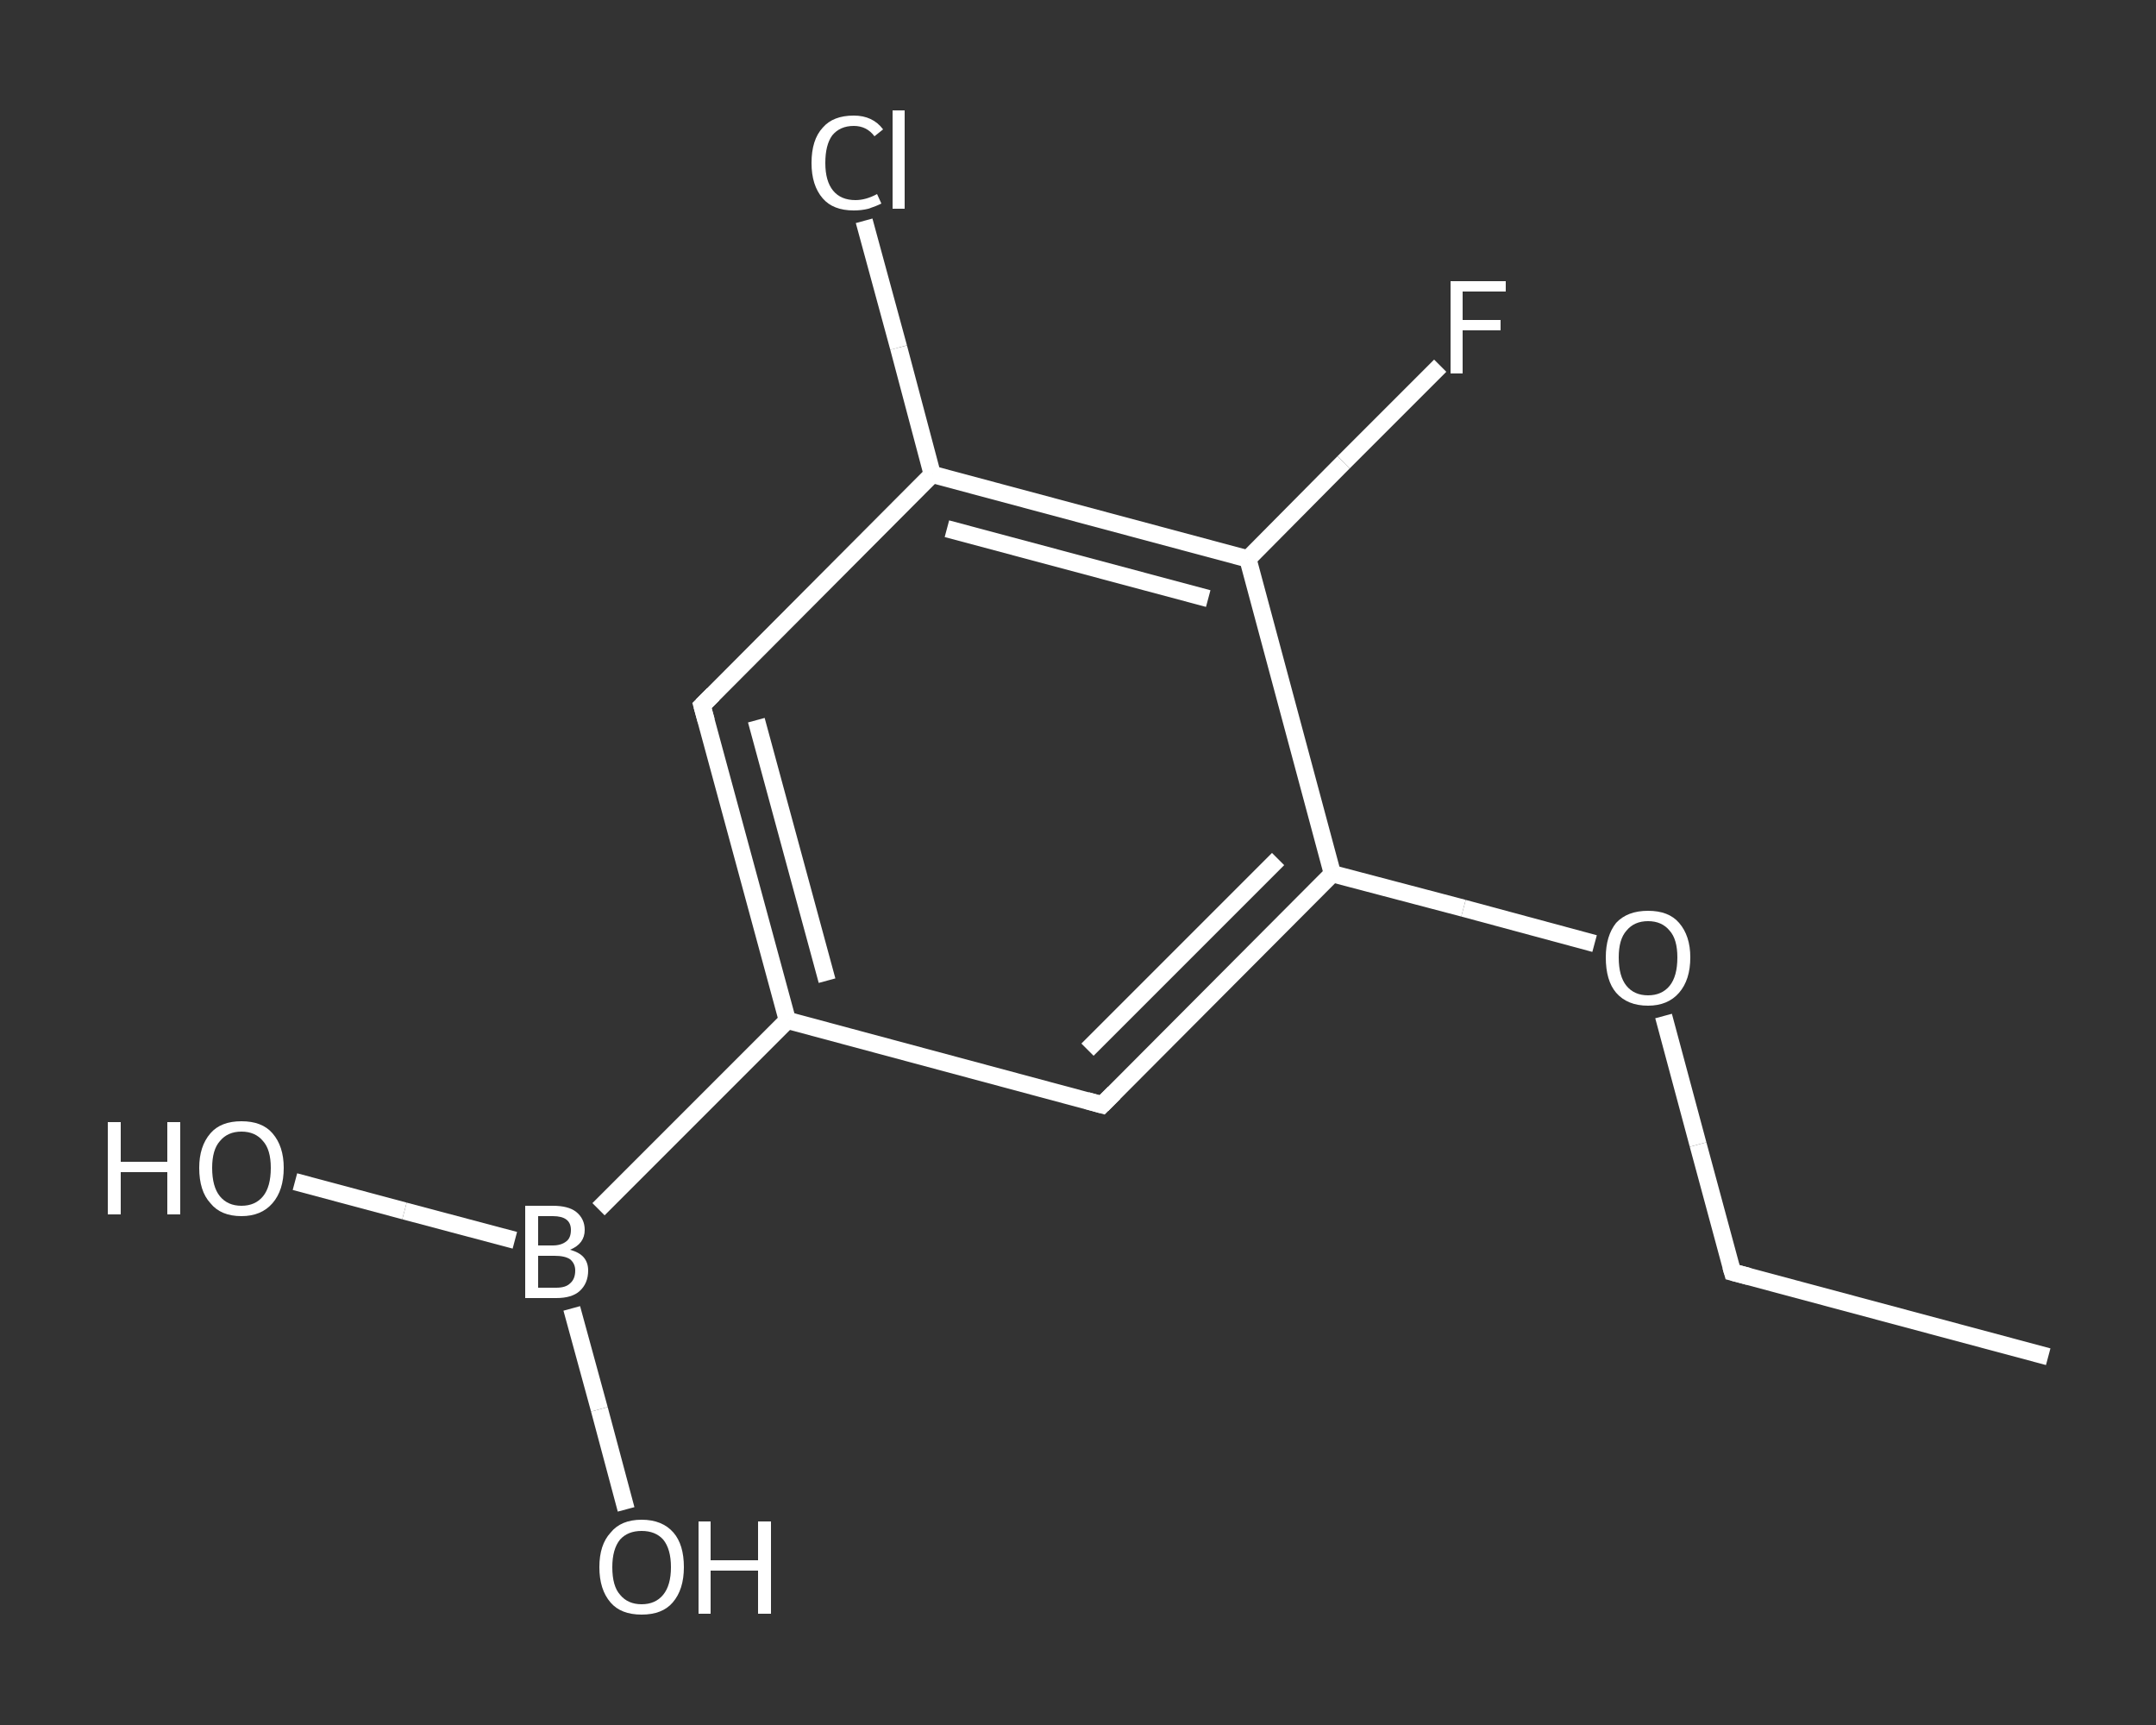 <?xml version='1.0' encoding='iso-8859-1'?>
<svg version='1.1' baseProfile='full'
              xmlns='http://www.w3.org/2000/svg'
                      xmlns:rdkit='http://www.rdkit.org/xml'
                      xmlns:xlink='http://www.w3.org/1999/xlink'
                  xml:space='preserve'
width='250px' height='200px' viewBox='0 0 250 200'>
<rect x="0" y="0" width="250" height="200" fill="#333333" stroke="none"/>
<!-- END OF HEADER -->
<rect style='opacity:1.0;fill:transparent;stroke:none' width='250.0' height='200.0' x='0.0' y='0.0'> </rect>
<path class='bond-0 atom-0 atom-1' d='M 237.5,157.3 L 200.9,147.5' style='fill:none;fill-rule:evenodd;stroke:#FFFFFF;stroke-width:2.0px;stroke-linecap:butt;stroke-linejoin:miter;stroke-opacity:1' />
<path class='bond-1 atom-1 atom-2' d='M 200.9,147.5 L 196.9,132.7' style='fill:none;fill-rule:evenodd;stroke:#FFFFFF;stroke-width:2.0px;stroke-linecap:butt;stroke-linejoin:miter;stroke-opacity:1' />
<path class='bond-1 atom-1 atom-2' d='M 196.9,132.7 L 192.9,117.8' style='fill:none;fill-rule:evenodd;stroke:#FFFFFF;stroke-width:2.0px;stroke-linecap:butt;stroke-linejoin:miter;stroke-opacity:1' />
<path class='bond-2 atom-2 atom-3' d='M 184.9,109.4 L 169.7,105.3' style='fill:none;fill-rule:evenodd;stroke:#FFFFFF;stroke-width:2.0px;stroke-linecap:butt;stroke-linejoin:miter;stroke-opacity:1' />
<path class='bond-2 atom-2 atom-3' d='M 169.7,105.3 L 154.5,101.3' style='fill:none;fill-rule:evenodd;stroke:#FFFFFF;stroke-width:2.0px;stroke-linecap:butt;stroke-linejoin:miter;stroke-opacity:1' />
<path class='bond-3 atom-3 atom-4' d='M 154.5,101.3 L 127.8,128.1' style='fill:none;fill-rule:evenodd;stroke:#FFFFFF;stroke-width:2.0px;stroke-linecap:butt;stroke-linejoin:miter;stroke-opacity:1' />
<path class='bond-3 atom-3 atom-4' d='M 148.2,99.6 L 126.1,121.7' style='fill:none;fill-rule:evenodd;stroke:#FFFFFF;stroke-width:2.0px;stroke-linecap:butt;stroke-linejoin:miter;stroke-opacity:1' />
<path class='bond-4 atom-4 atom-5' d='M 127.8,128.1 L 91.3,118.3' style='fill:none;fill-rule:evenodd;stroke:#FFFFFF;stroke-width:2.0px;stroke-linecap:butt;stroke-linejoin:miter;stroke-opacity:1' />
<path class='bond-5 atom-5 atom-6' d='M 91.3,118.3 L 69.4,140.2' style='fill:none;fill-rule:evenodd;stroke:#FFFFFF;stroke-width:2.0px;stroke-linecap:butt;stroke-linejoin:miter;stroke-opacity:1' />
<path class='bond-6 atom-6 atom-7' d='M 59.7,143.8 L 46.9,140.4' style='fill:none;fill-rule:evenodd;stroke:#FFFFFF;stroke-width:2.0px;stroke-linecap:butt;stroke-linejoin:miter;stroke-opacity:1' />
<path class='bond-6 atom-6 atom-7' d='M 46.9,140.4 L 34.2,137.0' style='fill:none;fill-rule:evenodd;stroke:#FFFFFF;stroke-width:2.0px;stroke-linecap:butt;stroke-linejoin:miter;stroke-opacity:1' />
<path class='bond-7 atom-6 atom-8' d='M 66.3,151.7 L 69.5,163.4' style='fill:none;fill-rule:evenodd;stroke:#FFFFFF;stroke-width:2.0px;stroke-linecap:butt;stroke-linejoin:miter;stroke-opacity:1' />
<path class='bond-7 atom-6 atom-8' d='M 69.5,163.4 L 72.6,175.0' style='fill:none;fill-rule:evenodd;stroke:#FFFFFF;stroke-width:2.0px;stroke-linecap:butt;stroke-linejoin:miter;stroke-opacity:1' />
<path class='bond-8 atom-5 atom-9' d='M 91.3,118.3 L 81.4,81.8' style='fill:none;fill-rule:evenodd;stroke:#FFFFFF;stroke-width:2.0px;stroke-linecap:butt;stroke-linejoin:miter;stroke-opacity:1' />
<path class='bond-8 atom-5 atom-9' d='M 95.9,113.7 L 87.7,83.5' style='fill:none;fill-rule:evenodd;stroke:#FFFFFF;stroke-width:2.0px;stroke-linecap:butt;stroke-linejoin:miter;stroke-opacity:1' />
<path class='bond-9 atom-9 atom-10' d='M 81.4,81.8 L 108.1,55.0' style='fill:none;fill-rule:evenodd;stroke:#FFFFFF;stroke-width:2.0px;stroke-linecap:butt;stroke-linejoin:miter;stroke-opacity:1' />
<path class='bond-10 atom-10 atom-11' d='M 108.1,55.0 L 104.2,40.3' style='fill:none;fill-rule:evenodd;stroke:#FFFFFF;stroke-width:2.0px;stroke-linecap:butt;stroke-linejoin:miter;stroke-opacity:1' />
<path class='bond-10 atom-10 atom-11' d='M 104.2,40.3 L 100.2,25.6' style='fill:none;fill-rule:evenodd;stroke:#FFFFFF;stroke-width:2.0px;stroke-linecap:butt;stroke-linejoin:miter;stroke-opacity:1' />
<path class='bond-11 atom-10 atom-12' d='M 108.1,55.0 L 144.7,64.8' style='fill:none;fill-rule:evenodd;stroke:#FFFFFF;stroke-width:2.0px;stroke-linecap:butt;stroke-linejoin:miter;stroke-opacity:1' />
<path class='bond-11 atom-10 atom-12' d='M 109.8,61.3 L 140.1,69.4' style='fill:none;fill-rule:evenodd;stroke:#FFFFFF;stroke-width:2.0px;stroke-linecap:butt;stroke-linejoin:miter;stroke-opacity:1' />
<path class='bond-12 atom-12 atom-13' d='M 144.7,64.8 L 155.8,53.6' style='fill:none;fill-rule:evenodd;stroke:#FFFFFF;stroke-width:2.0px;stroke-linecap:butt;stroke-linejoin:miter;stroke-opacity:1' />
<path class='bond-12 atom-12 atom-13' d='M 155.8,53.6 L 167.0,42.4' style='fill:none;fill-rule:evenodd;stroke:#FFFFFF;stroke-width:2.0px;stroke-linecap:butt;stroke-linejoin:miter;stroke-opacity:1' />
<path class='bond-13 atom-12 atom-3' d='M 144.7,64.8 L 154.5,101.3' style='fill:none;fill-rule:evenodd;stroke:#FFFFFF;stroke-width:2.0px;stroke-linecap:butt;stroke-linejoin:miter;stroke-opacity:1' />
<path d='M 202.8,148.0 L 200.9,147.5 L 200.7,146.8' style='fill:none;stroke:#FFFFFF;stroke-width:2.0px;stroke-linecap:butt;stroke-linejoin:miter;stroke-opacity:1;' />
<path d='M 129.2,126.7 L 127.8,128.1 L 126.0,127.6' style='fill:none;stroke:#FFFFFF;stroke-width:2.0px;stroke-linecap:butt;stroke-linejoin:miter;stroke-opacity:1;' />
<path d='M 81.9,83.6 L 81.4,81.8 L 82.7,80.5' style='fill:none;stroke:#FFFFFF;stroke-width:2.0px;stroke-linecap:butt;stroke-linejoin:miter;stroke-opacity:1;' />
<path class='atom-2' d='M 186.2 111.0
Q 186.2 108.5, 187.4 107.0
Q 188.7 105.6, 191.1 105.6
Q 193.5 105.6, 194.7 107.0
Q 196.0 108.5, 196.0 111.0
Q 196.0 113.6, 194.7 115.1
Q 193.4 116.6, 191.1 116.6
Q 188.7 116.6, 187.4 115.1
Q 186.2 113.7, 186.2 111.0
M 191.1 115.4
Q 192.7 115.4, 193.6 114.3
Q 194.5 113.2, 194.5 111.0
Q 194.5 108.9, 193.6 107.9
Q 192.7 106.8, 191.1 106.8
Q 189.5 106.8, 188.6 107.9
Q 187.7 108.9, 187.7 111.0
Q 187.7 113.2, 188.6 114.3
Q 189.5 115.4, 191.1 115.4
' fill='#FFFFFF'/>
<path class='atom-6' d='M 66.1 144.9
Q 67.2 145.2, 67.7 145.8
Q 68.2 146.4, 68.2 147.3
Q 68.2 148.8, 67.2 149.7
Q 66.3 150.5, 64.5 150.5
L 60.9 150.5
L 60.9 139.8
L 64.1 139.8
Q 65.9 139.8, 66.8 140.5
Q 67.8 141.3, 67.8 142.6
Q 67.8 144.2, 66.1 144.9
M 62.4 141.0
L 62.4 144.4
L 64.1 144.4
Q 65.1 144.4, 65.7 143.9
Q 66.2 143.5, 66.2 142.6
Q 66.2 141.0, 64.1 141.0
L 62.4 141.0
M 64.5 149.3
Q 65.6 149.3, 66.1 148.8
Q 66.7 148.3, 66.7 147.3
Q 66.7 146.5, 66.1 146.0
Q 65.5 145.6, 64.3 145.6
L 62.4 145.6
L 62.4 149.3
L 64.5 149.3
' fill='#FFFFFF'/>
<path class='atom-7' d='M 12.5 130.1
L 14.0 130.1
L 14.0 134.7
L 19.4 134.7
L 19.4 130.1
L 20.9 130.1
L 20.9 140.8
L 19.4 140.8
L 19.4 135.9
L 14.0 135.9
L 14.0 140.8
L 12.5 140.8
L 12.5 130.1
' fill='#FFFFFF'/>
<path class='atom-7' d='M 23.1 135.4
Q 23.1 132.9, 24.4 131.4
Q 25.6 130.0, 28.0 130.0
Q 30.4 130.0, 31.6 131.4
Q 32.9 132.9, 32.9 135.4
Q 32.9 138.0, 31.6 139.5
Q 30.3 141.0, 28.0 141.0
Q 25.6 141.0, 24.4 139.5
Q 23.1 138.1, 23.1 135.4
M 28.0 139.8
Q 29.6 139.8, 30.5 138.7
Q 31.4 137.6, 31.4 135.4
Q 31.4 133.3, 30.5 132.3
Q 29.6 131.2, 28.0 131.2
Q 26.4 131.2, 25.5 132.3
Q 24.6 133.3, 24.6 135.4
Q 24.6 137.6, 25.5 138.7
Q 26.4 139.8, 28.0 139.8
' fill='#FFFFFF'/>
<path class='atom-8' d='M 69.5 181.7
Q 69.5 179.1, 70.8 177.7
Q 72.0 176.2, 74.4 176.2
Q 76.8 176.2, 78.1 177.7
Q 79.3 179.1, 79.3 181.7
Q 79.3 184.3, 78.0 185.8
Q 76.8 187.2, 74.4 187.2
Q 72.0 187.2, 70.8 185.8
Q 69.5 184.3, 69.5 181.7
M 74.4 186.0
Q 76.0 186.0, 76.9 184.9
Q 77.8 183.8, 77.8 181.7
Q 77.8 179.6, 76.9 178.5
Q 76.0 177.5, 74.4 177.5
Q 72.8 177.5, 71.9 178.5
Q 71.0 179.6, 71.0 181.7
Q 71.0 183.9, 71.9 184.9
Q 72.8 186.0, 74.4 186.0
' fill='#FFFFFF'/>
<path class='atom-8' d='M 81.0 176.4
L 82.4 176.4
L 82.4 180.9
L 87.9 180.9
L 87.9 176.4
L 89.4 176.4
L 89.4 187.1
L 87.9 187.1
L 87.9 182.1
L 82.4 182.1
L 82.4 187.1
L 81.0 187.1
L 81.0 176.4
' fill='#FFFFFF'/>
<path class='atom-11' d='M 94.1 18.9
Q 94.1 16.2, 95.4 14.8
Q 96.6 13.4, 99.0 13.4
Q 101.2 13.4, 102.4 15.0
L 101.4 15.8
Q 100.5 14.6, 99.0 14.6
Q 97.4 14.6, 96.5 15.7
Q 95.7 16.8, 95.7 18.9
Q 95.7 21.0, 96.6 22.1
Q 97.5 23.2, 99.2 23.2
Q 100.4 23.2, 101.7 22.5
L 102.2 23.6
Q 101.6 23.9, 100.7 24.2
Q 99.9 24.4, 99.0 24.4
Q 96.6 24.4, 95.4 23.0
Q 94.1 21.5, 94.1 18.9
' fill='#FFFFFF'/>
<path class='atom-11' d='M 103.5 12.8
L 104.9 12.8
L 104.9 24.2
L 103.5 24.2
L 103.5 12.8
' fill='#FFFFFF'/>
<path class='atom-13' d='M 168.2 32.6
L 174.6 32.6
L 174.6 33.8
L 169.6 33.8
L 169.6 37.1
L 174.0 37.1
L 174.0 38.3
L 169.6 38.3
L 169.6 43.3
L 168.2 43.3
L 168.2 32.6
' fill='#FFFFFF'/>
</svg>
